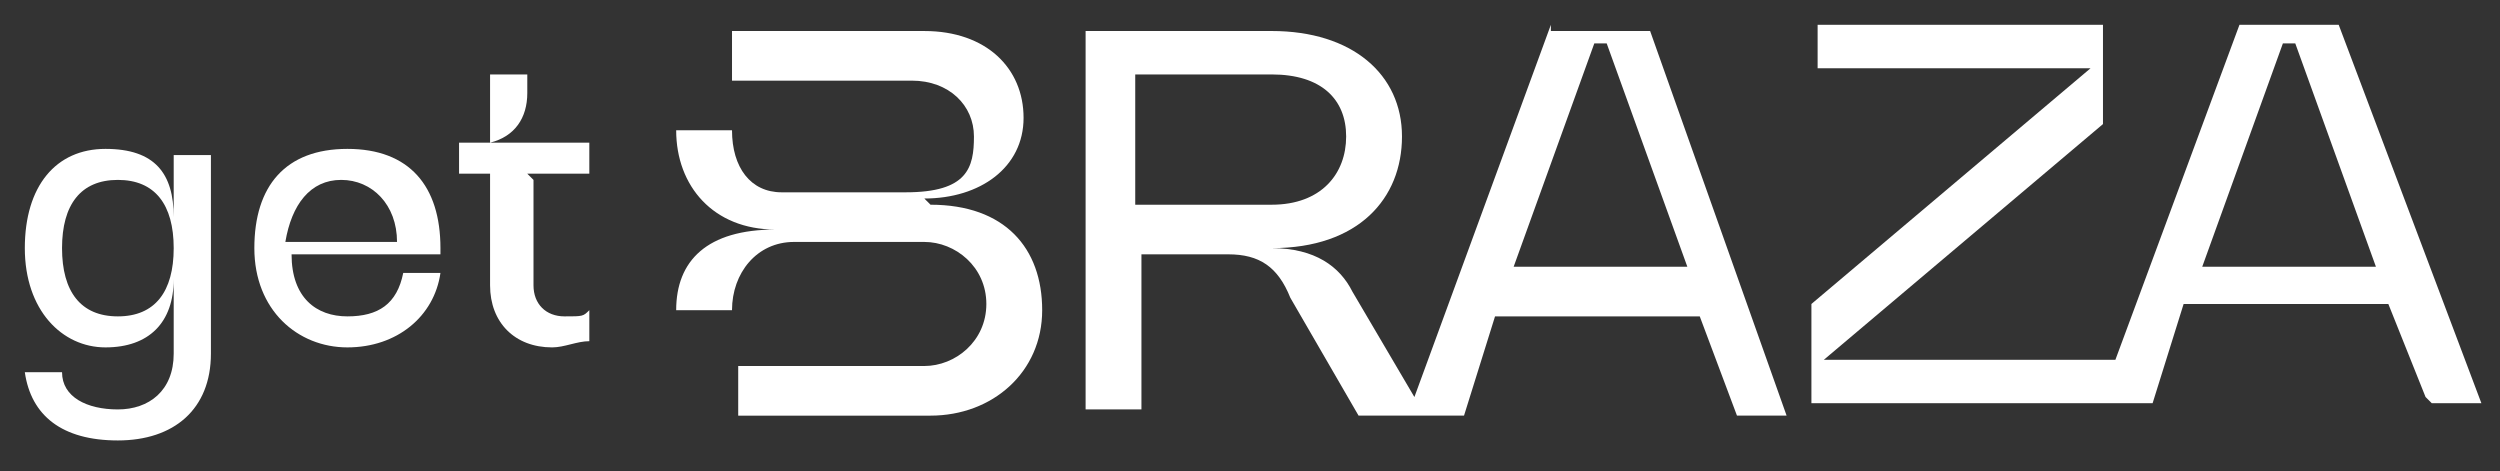 <?xml version="1.0" encoding="UTF-8"?>
<svg xmlns="http://www.w3.org/2000/svg" version="1.1" viewBox="0 0 40.3 7.6">
  <rect x="0" y="0" width="40.3" height="7.6" fill="#333333" stroke="none"/>
  <defs>
    <style>
      .cls-1 {
        fill: #fff;
      }
    </style>
  </defs>
  <!-- Generator: Adobe Illustrator 28.7.1, SVG Export Plug-In . SVG Version: 1.2.0 Build 142)  -->
  <g>
    <g id="Camada_1">
      <g>
        <g>
          <path class="cls-1" d="M14.9,3.2h0c.9,0,1.6-.5,1.6-1.3s-.6-1.4-1.6-1.4h-3.1v.8h2.9c.6,0,1,.4,1,.9s-.1.9-1.1.9h-2c-.5,0-.8-.4-.8-1h-.9c0,.9.6,1.6,1.6,1.6h0c-1.1,0-1.6.5-1.6,1.3h.9c0-.6.4-1.1,1-1.1h2.1c.5,0,1,.4,1,1s-.5,1-1,1h-3v.8h3.1c1,0,1.8-.7,1.8-1.7,0-1-.6-1.7-1.8-1.7Z"/>
          <path class="cls-1" d="M25,.4l-2.2,6-1-1.7c-.2-.4-.6-.7-1.3-.7h0c1.4,0,2.1-.8,2.1-1.8s-.8-1.7-2.1-1.7h-3v6.1h.9v-2.5h1.4c.5,0,.8.2,1,.7l1.1,1.9h1.7l.5-1.6h3.3l.6,1.6h.8L26.6.5h-1.6ZM18.3,3.3V1.2h2.2c.8,0,1.2.4,1.2,1s-.4,1.1-1.2,1.1h-2.2ZM24.4,4.3l1.3-3.6h.2l1.3,3.6h-2.8Z"/>
          <path class="cls-1" d="M39.2,6.5h.8l-2.3-6.1h-1.6l-2,5.4h-4.7c0,0,4.5-3.8,4.5-3.8V.4h-4.6v.7h4.4c0,0-4.5,3.8-4.5,3.8v1.6h5.5l.5-1.6h3.3l.6,1.5ZM35.5,4.3l1.3-3.6h.2l1.3,3.6h-2.8Z"/>
        </g>
        <g>
          <path class="cls-1" d="M3.4,2.5v3.2c0,.9-.6,1.4-1.5,1.4s-1.4-.4-1.5-1.1h.6c0,.4.4.6.9.6s.9-.3.9-.9v-1.2h0c0,.7-.4,1.1-1.1,1.1s-1.3-.6-1.3-1.6.5-1.6,1.3-1.6,1.1.4,1.1,1.1h0v-1h.6ZM2.8,4c0-.7-.3-1.1-.9-1.1s-.9.4-.9,1.1.3,1.1.9,1.1c.6,0,.9-.4.9-1.1Z"/>
          <path class="cls-1" d="M7.1,4.1h-2.4c0,.7.4,1,.9,1s.8-.2.9-.7h.6c-.1.7-.7,1.2-1.5,1.2s-1.5-.6-1.5-1.6.5-1.6,1.5-1.6,1.5.6,1.5,1.6h0ZM4.7,3.9h1.7c0-.6-.4-1-.9-1s-.8.4-.9,1Z"/>
          <path class="cls-1" d="M8.6,2.9v1.7c0,.3.2.5.5.5s.3,0,.4-.1v.5c-.2,0-.4.1-.6.1-.6,0-1-.4-1-1v-1.8h-.5v-.5h.5v-1.1h.6v.3c0,.4-.2.7-.6.8h0s1.6,0,1.6,0v.5h-1Z"/>
        </g>
      </g>
    </g>
  </g>
</svg>